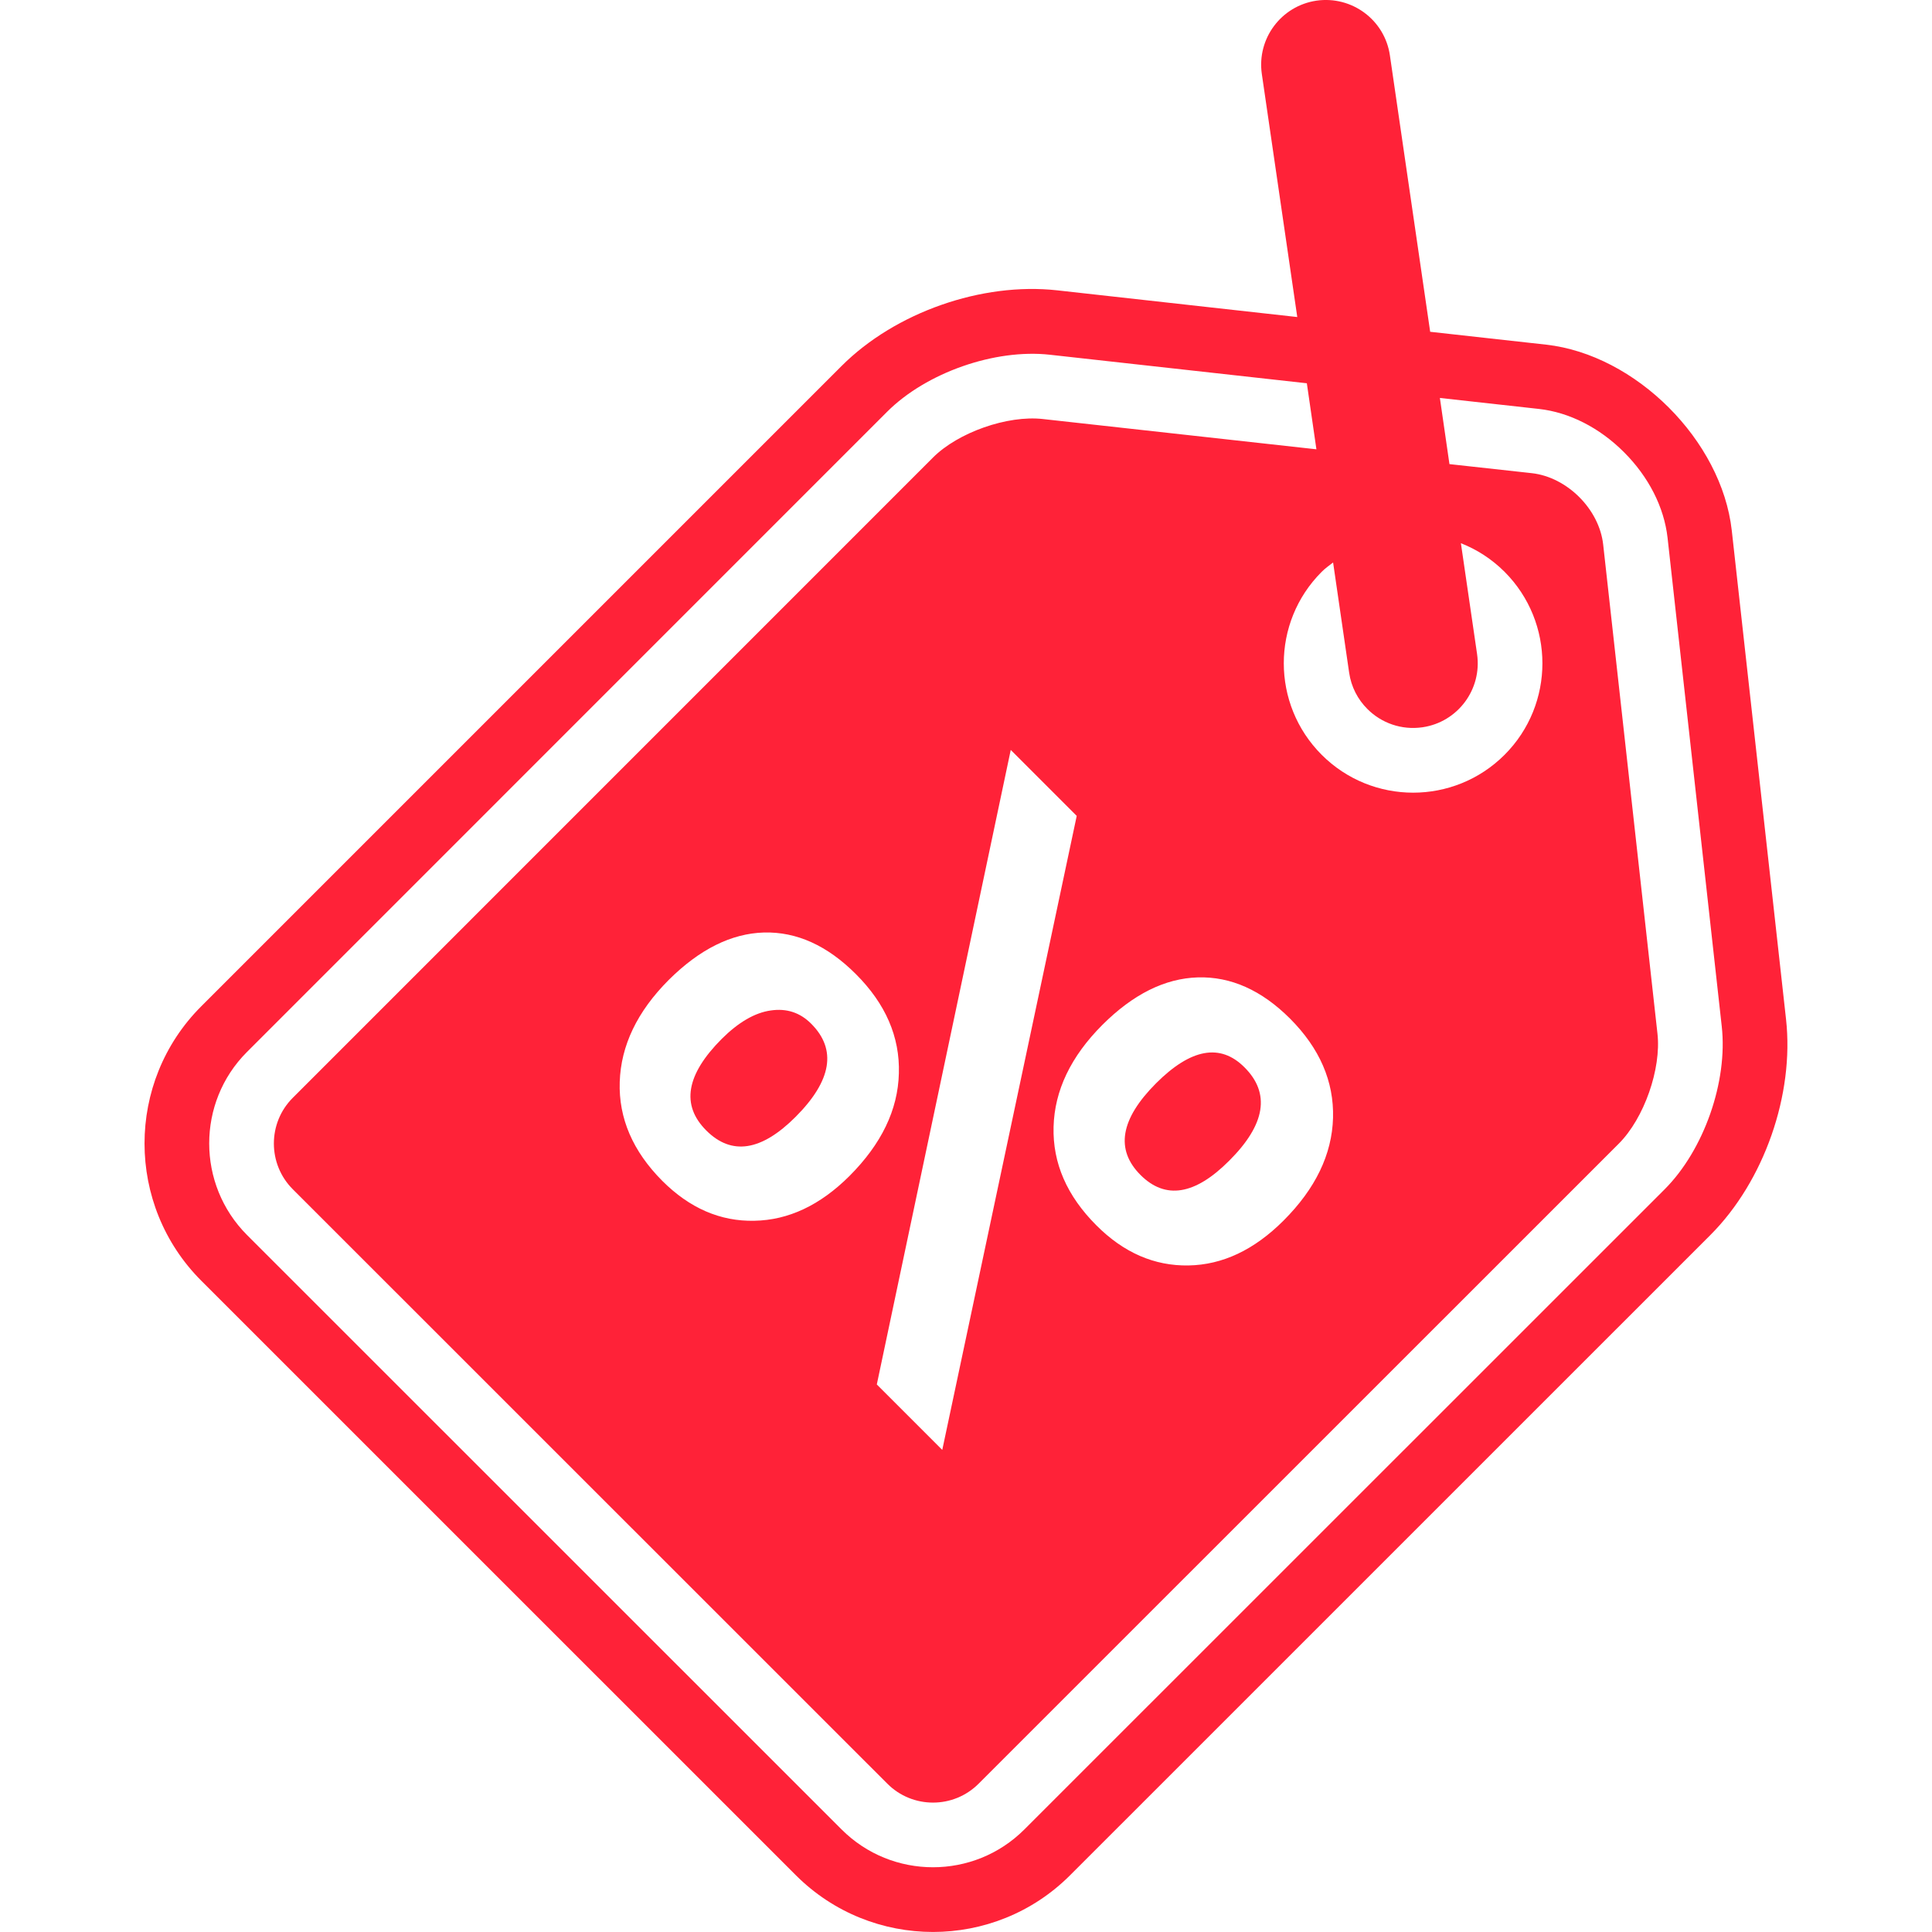 <?xml version="1.0" encoding="utf-8"?>
<!-- Generator: Adobe Illustrator 13.0.0, SVG Export Plug-In . SVG Version: 6.00 Build 14948)  -->
<!DOCTYPE svg PUBLIC "-//W3C//DTD SVG 1.1//EN" "http://www.w3.org/Graphics/SVG/1.1/DTD/svg11.dtd">
<svg version="1.1" id="Capa_1" xmlns="http://www.w3.org/2000/svg" xmlns:xlink="http://www.w3.org/1999/xlink" x="0px" y="0px"
	 width="29.872px" height="29.872px" viewBox="0 0 29.872 29.872" enable-background="new 0 0 29.872 29.872" xml:space="preserve">
<g>
	<g>
		<path fill="#FF2238" d="M3.114,19.804l9.191,9.19c1.17,1.17,3.072,1.17,4.241,0l9.899-9.898c0.83-0.83,1.3-2.172,1.17-3.338
			l-0.839-7.557c-0.156-1.391-1.484-2.717-2.87-2.872L22.113,5.13L21.49,0.855c-0.08-0.547-0.588-0.923-1.134-0.845
			c-0.547,0.08-0.925,0.588-0.846,1.134l0.548,3.758l-3.712-0.413C15.181,4.36,13.84,4.83,13.011,5.66l-9.9,9.9
			C1.942,16.729,1.942,18.633,3.114,19.804z M22.838,10.112l-0.25-1.713c0.245,0.096,0.477,0.244,0.676,0.443
			c0.779,0.781,0.779,2.048,0,2.828c-0.782,0.782-2.049,0.781-2.829,0c-0.78-0.781-0.781-2.047,0-2.828
			c0.055-0.056,0.117-0.098,0.177-0.145L20.86,10.4c0.032,0.222,0.135,0.416,0.282,0.562c0.216,0.217,0.527,0.33,0.852,0.283
			C22.54,11.165,22.917,10.658,22.838,10.112z M15.628,11.595l1.02,1.02l-2.079,9.803l-1.012-1.012L15.628,11.595z M13.134,18.183
			c-0.453,0.452-0.945,0.683-1.47,0.692c-0.527,0.012-1.002-0.195-1.424-0.617c-0.455-0.457-0.676-0.967-0.658-1.529
			s0.27-1.089,0.758-1.578c0.477-0.474,0.967-0.718,1.472-0.733c0.506-0.013,0.979,0.201,1.421,0.643
			c0.459,0.458,0.682,0.971,0.665,1.535C13.884,17.161,13.627,17.689,13.134,18.183z M17.044,15.847
			c0.476-0.475,0.968-0.72,1.478-0.735c0.51-0.014,0.984,0.198,1.424,0.637c0.458,0.459,0.68,0.971,0.665,1.535
			c-0.016,0.565-0.271,1.094-0.765,1.588c-0.453,0.453-0.943,0.685-1.47,0.694c-0.526,0.009-1.001-0.196-1.424-0.62
			c-0.455-0.455-0.677-0.962-0.662-1.523S16.556,16.336,17.044,15.847z M3.817,16.267l9.898-9.899
			c0.607-0.607,1.667-0.978,2.519-0.883l3.972,0.441l0.148,1.021l-4.229-0.468c-0.547-0.062-1.312,0.207-1.7,0.596l-9.898,9.899
			c-0.39,0.389-0.39,1.024,0,1.414l9.192,9.19c0.389,0.391,1.024,0.391,1.413,0l9.899-9.897c0.389-0.39,0.658-1.154,0.596-1.701
			l-0.839-7.559c-0.06-0.547-0.557-1.044-1.104-1.105l-1.273-0.14l-0.148-1.023l1.532,0.17c0.468,0.052,0.937,0.29,1.316,0.67
			c0.38,0.38,0.618,0.848,0.672,1.319l0.838,7.556c0.096,0.854-0.276,1.914-0.883,2.521l-9.899,9.897
			c-0.779,0.78-2.048,0.78-2.827,0l-9.192-9.19C3.04,18.315,3.04,17.045,3.817,16.267z"/>
		<path fill="#FF2238" d="M12.302,17.268c0.559-0.561,0.639-1.042,0.239-1.441c-0.172-0.172-0.381-0.24-0.627-0.203
			c-0.244,0.035-0.496,0.182-0.754,0.438c-0.552,0.554-0.633,1.024-0.24,1.417C11.311,17.87,11.771,17.799,12.302,17.268z"/>
		<path fill="#FF2238" d="M17.874,16.75c-0.552,0.554-0.632,1.025-0.239,1.418c0.384,0.383,0.841,0.31,1.37-0.221
			c0.562-0.56,0.64-1.043,0.236-1.445C18.868,16.129,18.413,16.211,17.874,16.75z"/>
	</g>
</g>
</svg>
